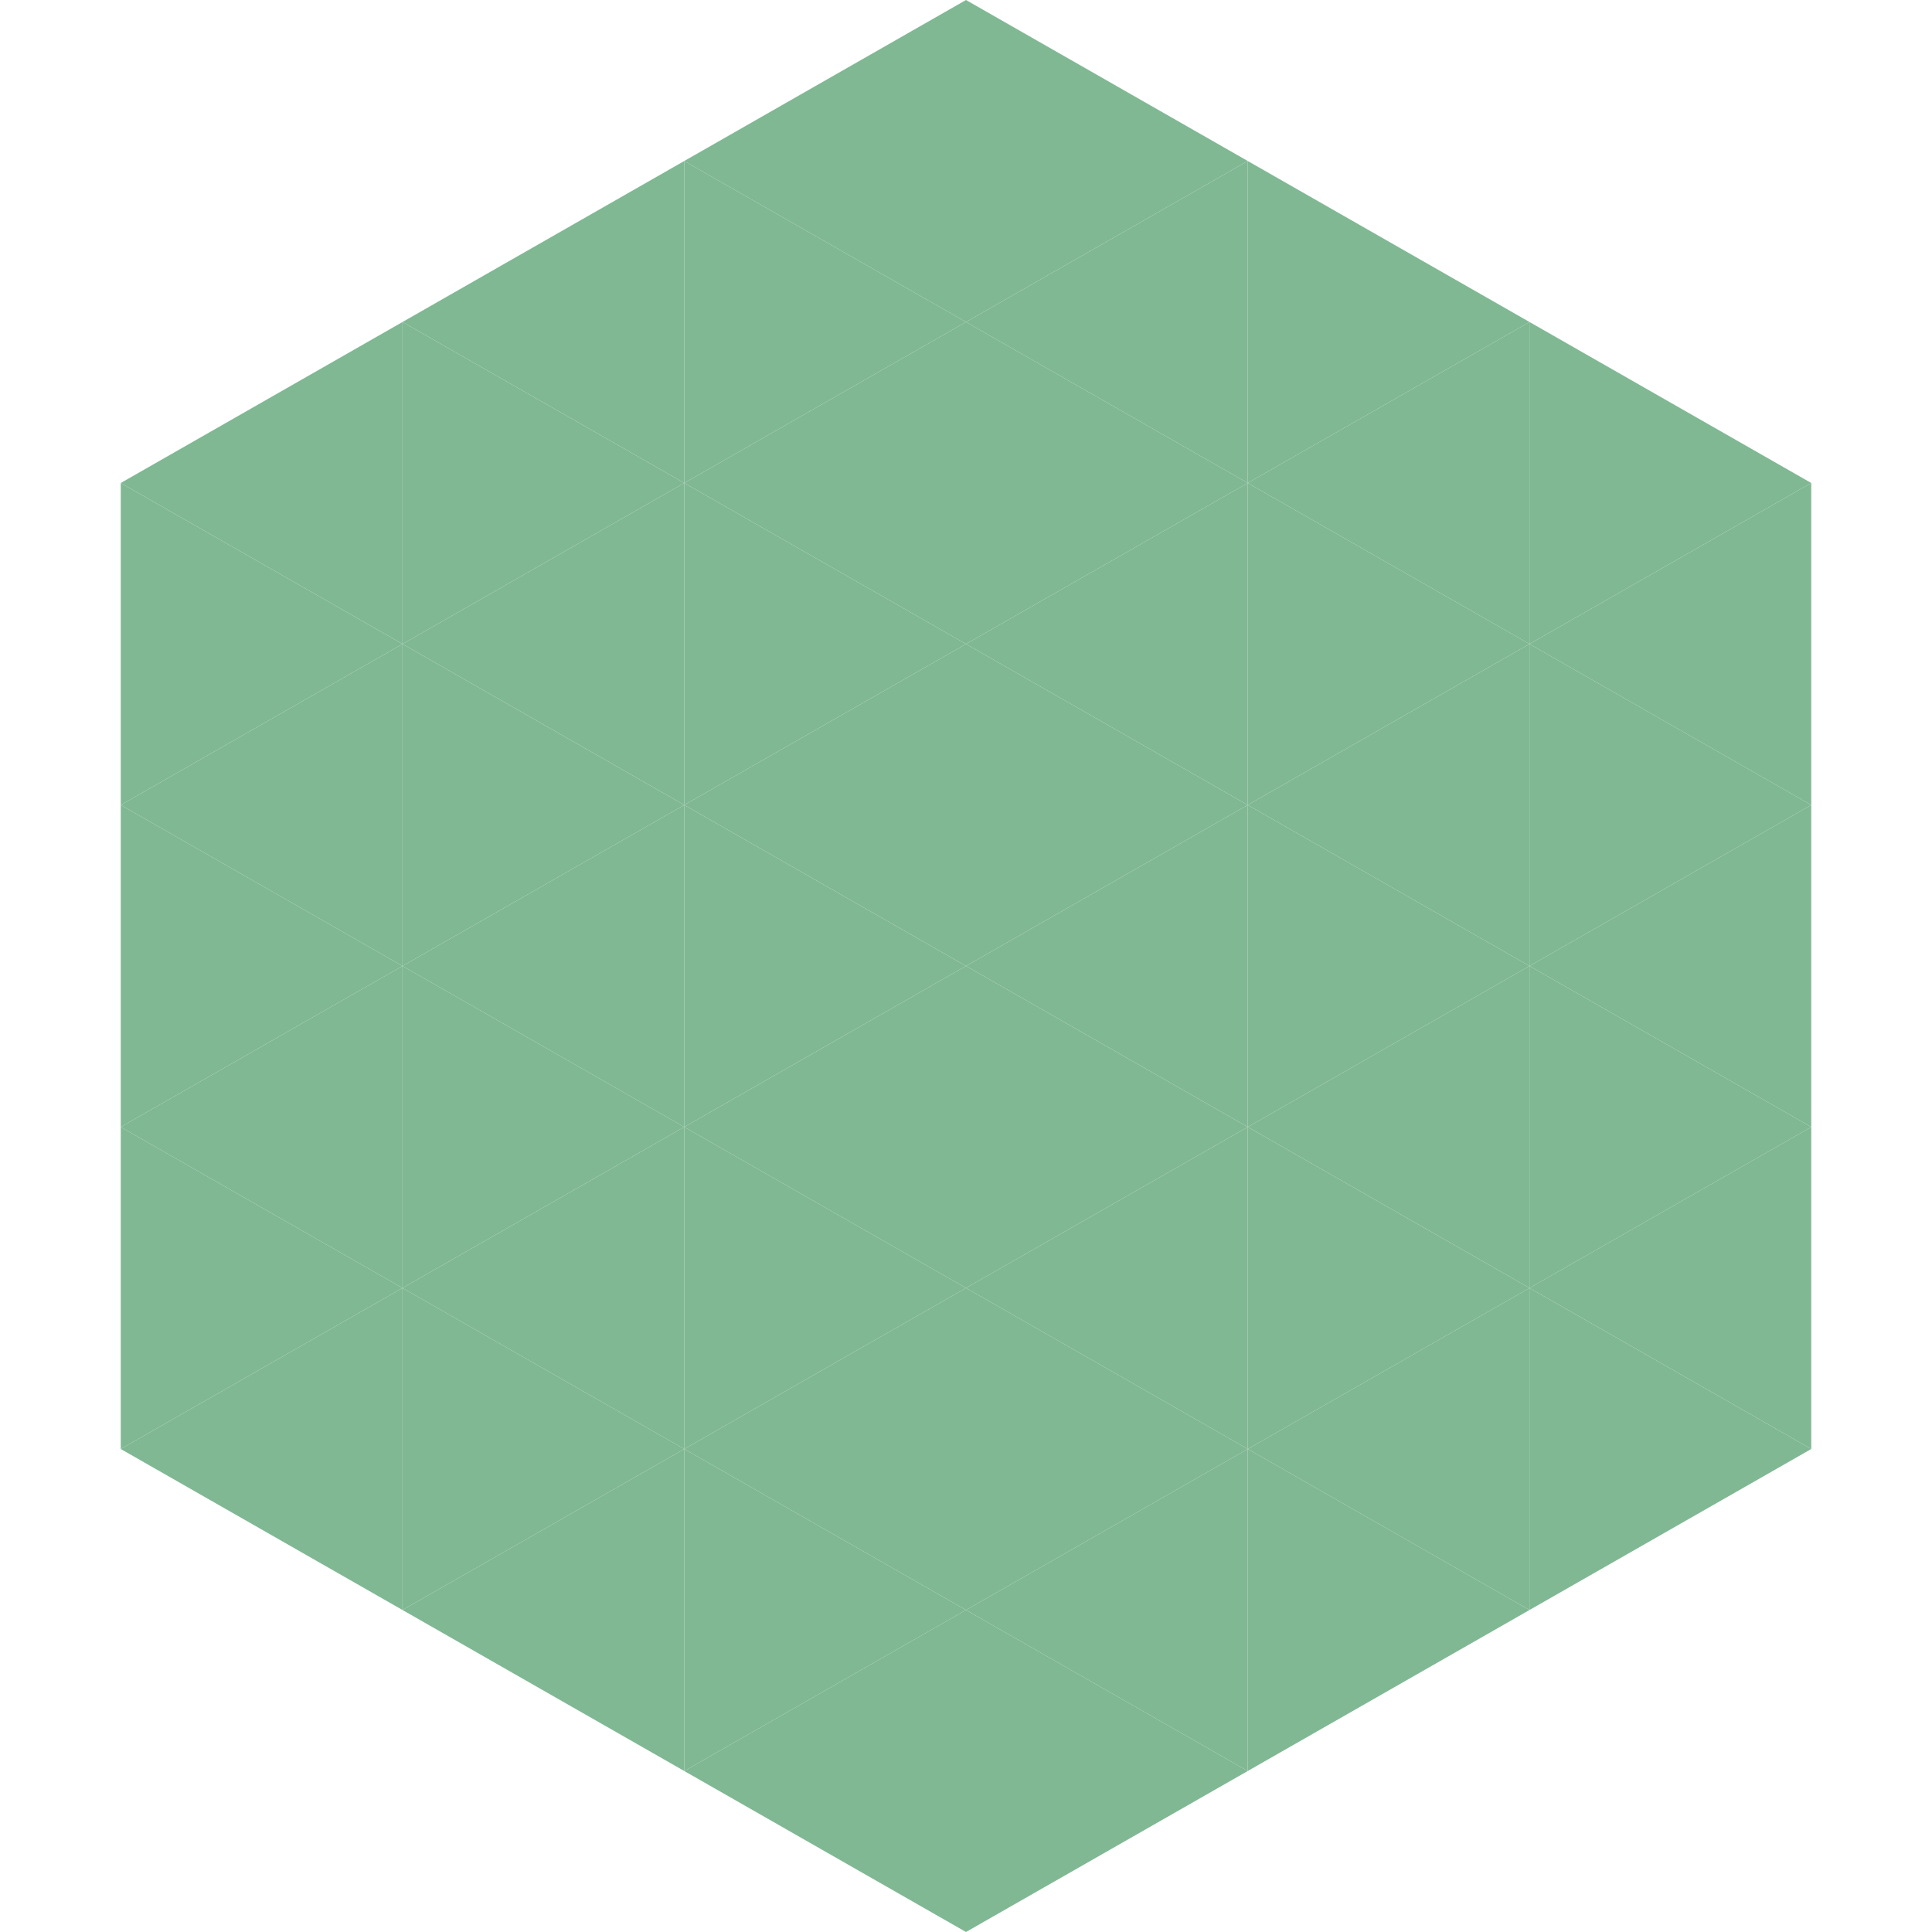 <?xml version="1.0"?>
<!-- Generated by SVGo -->
<svg width="240" height="240"
     xmlns="http://www.w3.org/2000/svg"
     xmlns:xlink="http://www.w3.org/1999/xlink">
<polygon points="50,40 15,60 50,80" style="fill:rgb(128,184,147)" />
<polygon points="190,40 225,60 190,80" style="fill:rgb(128,184,147)" />
<polygon points="15,60 50,80 15,100" style="fill:rgb(128,184,147)" />
<polygon points="225,60 190,80 225,100" style="fill:rgb(128,184,147)" />
<polygon points="50,80 15,100 50,120" style="fill:rgb(128,184,147)" />
<polygon points="190,80 225,100 190,120" style="fill:rgb(128,184,147)" />
<polygon points="15,100 50,120 15,140" style="fill:rgb(128,184,147)" />
<polygon points="225,100 190,120 225,140" style="fill:rgb(128,184,147)" />
<polygon points="50,120 15,140 50,160" style="fill:rgb(128,184,147)" />
<polygon points="190,120 225,140 190,160" style="fill:rgb(128,184,147)" />
<polygon points="15,140 50,160 15,180" style="fill:rgb(128,184,147)" />
<polygon points="225,140 190,160 225,180" style="fill:rgb(128,184,147)" />
<polygon points="50,160 15,180 50,200" style="fill:rgb(128,184,147)" />
<polygon points="190,160 225,180 190,200" style="fill:rgb(128,184,147)" />
<polygon points="15,180 50,200 15,220" style="fill:rgb(255,255,255); fill-opacity:0" />
<polygon points="225,180 190,200 225,220" style="fill:rgb(255,255,255); fill-opacity:0" />
<polygon points="50,0 85,20 50,40" style="fill:rgb(255,255,255); fill-opacity:0" />
<polygon points="190,0 155,20 190,40" style="fill:rgb(255,255,255); fill-opacity:0" />
<polygon points="85,20 50,40 85,60" style="fill:rgb(128,184,147)" />
<polygon points="155,20 190,40 155,60" style="fill:rgb(128,184,147)" />
<polygon points="50,40 85,60 50,80" style="fill:rgb(128,184,147)" />
<polygon points="190,40 155,60 190,80" style="fill:rgb(128,184,147)" />
<polygon points="85,60 50,80 85,100" style="fill:rgb(128,184,147)" />
<polygon points="155,60 190,80 155,100" style="fill:rgb(128,184,147)" />
<polygon points="50,80 85,100 50,120" style="fill:rgb(128,184,147)" />
<polygon points="190,80 155,100 190,120" style="fill:rgb(128,184,147)" />
<polygon points="85,100 50,120 85,140" style="fill:rgb(128,184,147)" />
<polygon points="155,100 190,120 155,140" style="fill:rgb(128,184,147)" />
<polygon points="50,120 85,140 50,160" style="fill:rgb(128,184,147)" />
<polygon points="190,120 155,140 190,160" style="fill:rgb(128,184,147)" />
<polygon points="85,140 50,160 85,180" style="fill:rgb(128,184,147)" />
<polygon points="155,140 190,160 155,180" style="fill:rgb(128,184,147)" />
<polygon points="50,160 85,180 50,200" style="fill:rgb(128,184,147)" />
<polygon points="190,160 155,180 190,200" style="fill:rgb(128,184,147)" />
<polygon points="85,180 50,200 85,220" style="fill:rgb(128,184,147)" />
<polygon points="155,180 190,200 155,220" style="fill:rgb(128,184,147)" />
<polygon points="120,0 85,20 120,40" style="fill:rgb(128,184,147)" />
<polygon points="120,0 155,20 120,40" style="fill:rgb(128,184,147)" />
<polygon points="85,20 120,40 85,60" style="fill:rgb(128,184,147)" />
<polygon points="155,20 120,40 155,60" style="fill:rgb(128,184,147)" />
<polygon points="120,40 85,60 120,80" style="fill:rgb(128,184,147)" />
<polygon points="120,40 155,60 120,80" style="fill:rgb(128,184,147)" />
<polygon points="85,60 120,80 85,100" style="fill:rgb(128,184,147)" />
<polygon points="155,60 120,80 155,100" style="fill:rgb(128,184,147)" />
<polygon points="120,80 85,100 120,120" style="fill:rgb(128,184,147)" />
<polygon points="120,80 155,100 120,120" style="fill:rgb(128,184,147)" />
<polygon points="85,100 120,120 85,140" style="fill:rgb(128,184,147)" />
<polygon points="155,100 120,120 155,140" style="fill:rgb(128,184,147)" />
<polygon points="120,120 85,140 120,160" style="fill:rgb(128,184,147)" />
<polygon points="120,120 155,140 120,160" style="fill:rgb(128,184,147)" />
<polygon points="85,140 120,160 85,180" style="fill:rgb(128,184,147)" />
<polygon points="155,140 120,160 155,180" style="fill:rgb(128,184,147)" />
<polygon points="120,160 85,180 120,200" style="fill:rgb(128,184,147)" />
<polygon points="120,160 155,180 120,200" style="fill:rgb(128,184,147)" />
<polygon points="85,180 120,200 85,220" style="fill:rgb(128,184,147)" />
<polygon points="155,180 120,200 155,220" style="fill:rgb(128,184,147)" />
<polygon points="120,200 85,220 120,240" style="fill:rgb(128,184,147)" />
<polygon points="120,200 155,220 120,240" style="fill:rgb(128,184,147)" />
<polygon points="85,220 120,240 85,260" style="fill:rgb(255,255,255); fill-opacity:0" />
<polygon points="155,220 120,240 155,260" style="fill:rgb(255,255,255); fill-opacity:0" />
</svg>
